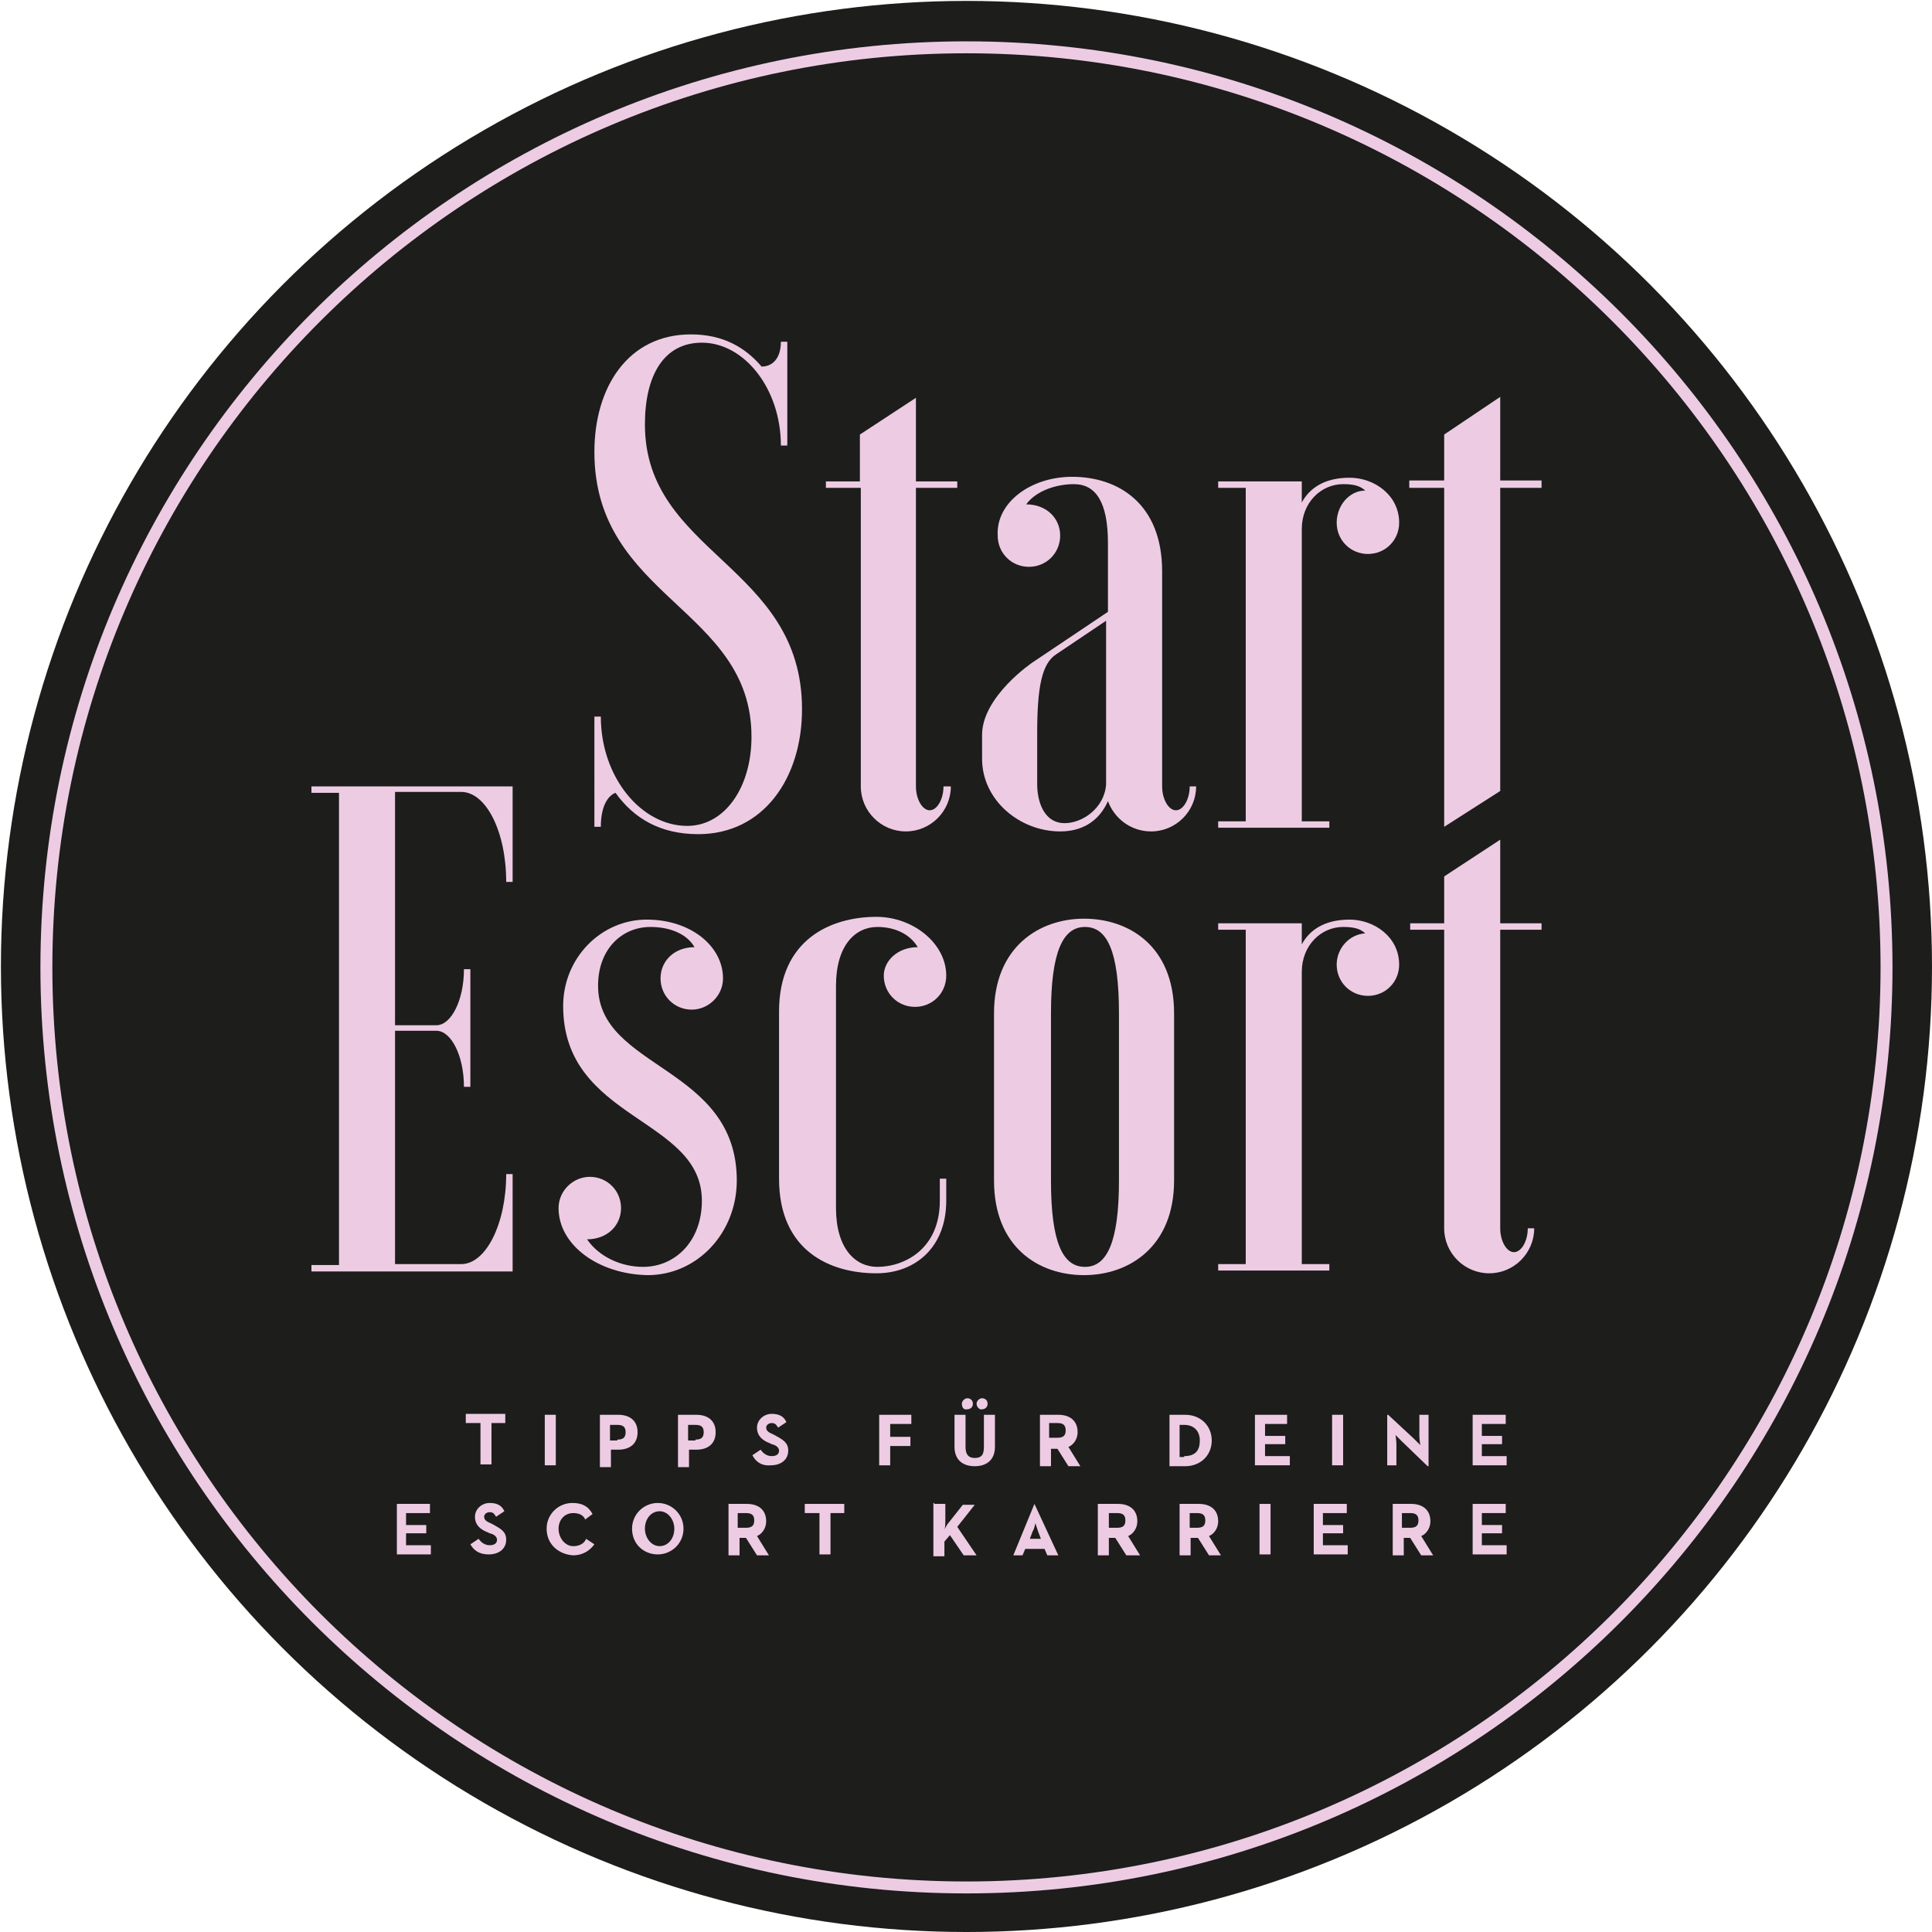 <?xml version="1.0" encoding="utf-8"?>
<!-- Generator: Adobe Illustrator 24.0.0, SVG Export Plug-In . SVG Version: 6.00 Build 0)  -->
<svg version="1.1" id="Ebene_1" xmlns="http://www.w3.org/2000/svg" xmlns:xlink="http://www.w3.org/1999/xlink" x="0px" y="0px"
	 width="280px" height="280px" viewBox="0 0 210.3 210.3" style="enable-background:new 0 0 210.3 210.3;" xml:space="preserve">
<style type="text/css">
	.st0{fill:#1D1D1B;}
	.st1{fill:#EDCCE3;}
</style>
<g>
	<circle class="st0" cx="105.2" cy="105.2" r="105.1"/>
	<path class="st1" d="M105.2,206.1c-55.6,0-100.8-45.2-100.8-100.8S49.6,4.5,105.2,4.5s100.8,45.2,100.8,100.8
		S160.7,206.1,105.2,206.1z M105.2,5.8c-54.9,0-99.5,44.6-99.5,99.5s44.6,99.5,99.5,99.5s99.5-44.6,99.5-99.5S160,5.8,105.2,5.8z"/>
	<g>
		<path class="st1" d="M52.2,154.9h-1.5v-1H55v1h-1.5v4.5h-1.2v-4.5H52.2z"/>
		<path class="st1" d="M59.3,154h1.2v5.5h-1.2V154z"/>
		<path class="st1" d="M65.3,154h2c1.2,0,2.1,0.6,2.1,1.9s-0.9,1.9-2.1,1.9h-0.8v1.9h-1.2V154z M67.2,156.7c0.6,0,0.9-0.2,0.9-0.8
			s-0.3-0.8-0.9-0.8h-0.8v1.7h0.8V156.7z"/>
		<path class="st1" d="M73.8,154h2c1.2,0,2.1,0.6,2.1,1.9s-0.9,1.9-2.1,1.9H75v1.9h-1.2V154z M75.7,156.7c0.6,0,0.9-0.2,0.9-0.8
			s-0.3-0.8-0.9-0.8h-0.8v1.7h0.8V156.7z"/>
		<path class="st1" d="M81.9,158.4l0.9-0.6c0.2,0.3,0.6,0.7,1.2,0.7c0.5,0,0.8-0.2,0.8-0.6c0-0.3-0.3-0.6-0.8-0.7l-0.2-0.1
			c-0.8-0.3-1.4-0.8-1.4-1.7c0-0.8,0.7-1.5,1.6-1.5c0.7,0,1.3,0.2,1.6,0.9l-0.9,0.6c-0.2-0.3-0.3-0.5-0.7-0.5
			c-0.3,0-0.6,0.2-0.6,0.5c0,0.3,0.2,0.5,0.7,0.7l0.2,0.1c0.9,0.5,1.5,0.8,1.5,1.7c0,1-0.8,1.6-1.9,1.6
			C82.8,159.6,82.2,159,81.9,158.4z"/>
		<path class="st1" d="M95.7,154h3.5v1h-2.3v1.4h2.2v1h-2.2v2.1h-1.2V154z"/>
		<path class="st1" d="M103.9,157.5V154h1.2v3.5c0,0.8,0.3,1.2,1,1.2s1-0.3,1-1.2V154h1.2v3.5c0,1.4-0.9,2.1-2.2,2.1
			S103.9,158.9,103.9,157.5z M104.7,152.8c0-0.3,0.3-0.6,0.6-0.6c0.3,0,0.6,0.2,0.6,0.6s-0.3,0.6-0.6,0.6
			C104.9,153.5,104.7,153.2,104.7,152.8z M106.3,152.8c0-0.3,0.3-0.6,0.6-0.6c0.3,0,0.6,0.2,0.6,0.6s-0.3,0.6-0.6,0.6
			C106.7,153.5,106.3,153.2,106.3,152.8z"/>
		<path class="st1" d="M113.1,154h2.1c1.2,0,2.1,0.6,2.1,1.9c0,0.8-0.5,1.4-1,1.6l1.3,2.1h-1.3l-1.2-1.9h-0.7v1.9h-1.2V154H113.1z
			 M115.1,156.5c0.6,0,0.9-0.2,0.9-0.8s-0.3-0.8-0.9-0.8h-0.9v1.6H115.1z"/>
		<path class="st1" d="M127.3,154h1.7c1.7,0,2.9,1.2,2.9,2.8s-1.2,2.8-2.9,2.8h-1.7C127.3,159.6,127.3,154,127.3,154z M128.9,158.5
			c1.3,0,1.7-0.7,1.7-1.7s-0.6-1.7-1.7-1.7h-0.5v3.5H128.9z"/>
		<path class="st1" d="M136.5,154h3.6v1h-2.4v1.3h2.2v0.9h-2.2v1.3h2.7v1h-3.8V154z"/>
		<path class="st1" d="M145,154h1.2v5.5H145V154z"/>
		<path class="st1" d="M152.6,156.9c-0.2-0.2-0.7-0.7-0.7-0.7s0.1,0.6,0.1,1v2.3h-1V154h0.1l2.8,2.6c0.2,0.2,0.7,0.7,0.7,0.7
			s-0.1-0.6-0.1-1v-2.3h1v5.6h-0.1L152.6,156.9z"/>
		<path class="st1" d="M160.3,154h3.6v1h-2.6v1.3h2.2v0.9h-2.2v1.3h2.7v1h-3.7L160.3,154L160.3,154z"/>
		<path class="st1" d="M43.2,163.7h3.6v1h-2.6v1.3h2.2v0.9h-2.2v1.3h2.7v1h-3.7C43.2,169.2,43.2,163.7,43.2,163.7z"/>
		<path class="st1" d="M51.2,168.1l0.9-0.6c0.2,0.3,0.6,0.7,1.2,0.7c0.5,0,0.8-0.2,0.8-0.6c0-0.3-0.3-0.6-0.8-0.7l-0.2-0.1
			c-0.8-0.3-1.4-0.8-1.4-1.7c0-0.8,0.7-1.5,1.6-1.5c0.7,0,1.3,0.2,1.6,0.9l-0.9,0.6c-0.2-0.3-0.3-0.5-0.7-0.5
			c-0.3,0-0.6,0.2-0.6,0.5c0,0.3,0.2,0.5,0.7,0.7l0.2,0.1c0.9,0.5,1.5,0.8,1.5,1.7c0,1-0.8,1.6-1.9,1.6
			C52.2,169.2,51.6,168.8,51.2,168.1z"/>
		<path class="st1" d="M59.5,166.4c0-1.6,1.3-2.8,2.8-2.8c1,0,1.7,0.3,2.2,1.2l-0.8,0.6c-0.2-0.5-0.7-0.7-1.3-0.7
			c-1,0-1.6,0.8-1.6,1.7c0,1,0.7,1.9,1.6,1.9c0.7,0,1.2-0.3,1.4-0.8l0.9,0.6c-0.5,0.7-1.3,1.2-2.3,1.2
			C60.8,169.2,59.5,168.1,59.5,166.4z"/>
		<path class="st1" d="M68.8,166.4c0-1.6,1.3-2.8,2.8-2.8s2.8,1.2,2.8,2.8s-1.3,2.8-2.8,2.8S68.8,168.1,68.8,166.4z M73.4,166.4
			c0-1-0.7-1.9-1.6-1.9c-0.9,0-1.6,0.8-1.6,1.9c0,1,0.7,1.9,1.6,1.9C72.7,168.3,73.4,167.5,73.4,166.4z"/>
		<path class="st1" d="M79.2,163.7h2.1c1.2,0,2.1,0.6,2.1,1.9c0,0.8-0.5,1.4-1,1.6l1.3,2.1h-1.3l-1.2-1.9h-0.7v1.9h-1.2v-5.6H79.2z
			 M81.2,166.3c0.6,0,0.9-0.2,0.9-0.8c0-0.6-0.3-0.8-0.9-0.8h-0.9v1.6H81.2z"/>
		<path class="st1" d="M89.1,164.7h-1.5v-1h4.3v1h-1.5v4.5h-1.2v-4.5H89.1z"/>
		<path class="st1" d="M101.7,163.7h1.2v1.9c0,0.2,0,0.7-0.1,0.9c0.1-0.2,0.3-0.6,0.5-0.8l1.5-1.9h1.3l-1.9,2.4l2.1,3.1h-1.4
			l-1.5-2.2l-0.6,0.7v1.6h-1.2v-5.8H101.7z"/>
		<path class="st1" d="M112.6,163.7L112.6,163.7l2.6,5.6H114l-0.3-0.7h-2.1l-0.3,0.7h-1L112.6,163.7z M113.3,167.5l-0.3-0.8
			c-0.1-0.3-0.3-0.9-0.3-0.9s-0.1,0.6-0.3,0.9l-0.3,0.8H113.3z"/>
		<path class="st1" d="M119.6,163.7h2.1c1.2,0,2.1,0.6,2.1,1.9c0,0.8-0.5,1.4-1,1.6l1.3,2.1h-1.5l-1.2-1.9h-0.7v1.9h-1.2v-5.6H119.6
			z M121.6,166.3c0.6,0,0.9-0.2,0.9-0.8c0-0.6-0.3-0.8-0.9-0.8h-0.9v1.6H121.6z"/>
		<path class="st1" d="M128.4,163.7h2.1c1.2,0,2.1,0.6,2.1,1.9c0,0.8-0.5,1.4-1,1.6l1.3,2.1h-1.3l-1.2-1.9h-0.8v1.9h-1.2V163.7z
			 M130.3,166.3c0.6,0,0.9-0.2,0.9-0.8c0-0.6-0.3-0.8-0.9-0.8h-0.8v1.6H130.3z"/>
		<path class="st1" d="M137.1,163.7h1.2v5.5h-1.2V163.7z"/>
		<path class="st1" d="M143,163.7h3.6v1h-2.6v1.3h2.2v0.9h-2.2v1.3h2.7v1H143L143,163.7L143,163.7z"/>
		<path class="st1" d="M151.5,163.7h2.1c1.2,0,2.1,0.6,2.1,1.9c0,0.8-0.5,1.4-1,1.6l1.3,2.1h-1.3l-1.2-1.9h-0.7v1.9h-1.2v-5.6H151.5
			z M153.5,166.3c0.6,0,0.9-0.2,0.9-0.8c0-0.6-0.3-0.8-0.9-0.8h-0.9v1.6H153.5z"/>
		<path class="st1" d="M160.3,163.7h3.6v1h-2.6v1.3h2.2v0.9h-2.2v1.3h2.7v1h-3.7L160.3,163.7L160.3,163.7z"/>
	</g>
	<g>
		<path class="st1" d="M55.8,96h-0.7c0-5.5-2.2-9.8-4.9-9.8h-7.2v25.4h4.5c1.6,0,3-2.7,3-6.1h0.7v12.8h-0.7c0-3.4-1.4-6.1-3-6.1
			h-4.5v25.4h7.2c2.7,0,4.9-4.4,4.9-9.8h0.7v10.6H33.9v-0.7h3V86.3h-3v-0.7h21.9V96z"/>
		<path class="st1" d="M60.8,131.5c0-1.9,1.6-3.4,3.4-3.4c1.9,0,3.4,1.5,3.4,3.4s-1.5,3.4-3.7,3.4c1.3,1.9,3.7,3,6.1,3
			c3.5,0,6.4-2.8,6.4-7.2c0-9.1-15.1-8.7-15.1-21.2c0-5.2,4.1-9.4,9.1-9.4c4.8,0,8.3,2.9,8.3,6.4c0,1.9-1.6,3.4-3.4,3.4
			c-1.9,0-3.4-1.5-3.4-3.4c0-1.9,1.5-3.4,3.7-3.4c-0.8-1.4-2.6-2.2-4.8-2.2c-3.1,0-5.7,2.4-5.7,6.4c0,9.1,15.1,8.7,15.1,21.2
			c0,5.7-4.3,10.3-9.7,10.3C65.1,138.7,60.8,135.5,60.8,131.5z"/>
		<path class="st1" d="M99.9,103.1c-0.9-1.5-2.6-2.2-4.4-2.2c-2.4,0-4.5,2-4.5,6.4v24.2c0,4.4,2.1,6.4,4.5,6.4
			c2.9,0,6.8-1.9,6.8-7.2v-2.4h0.7v2.4c0,5.1-3.4,7.9-7.6,7.9c-5,0-10.6-2.4-10.6-10.3v-18.2c0-7.8,5.6-10.3,10.6-10.3
			c4,0,7.6,2.9,7.6,6.4c0,1.9-1.5,3.4-3.4,3.4s-3.4-1.5-3.4-3.4C96.2,104.6,97.7,103.1,99.9,103.1z"/>
		<path class="st1" d="M108.2,110.3c0-7.2,4.9-10.3,9.8-10.3s9.8,3,9.8,10.3v18.2c0,7.2-4.9,10.3-9.8,10.3s-9.8-3-9.8-10.3V110.3z
			 M121.8,110.3c0-6.8-1.3-9.4-3.7-9.4c-2.4,0-3.7,2.7-3.7,9.4v18.2c0,6.8,1.3,9.4,3.7,9.4c2.4,0,3.7-2.7,3.7-9.4V110.3z"/>
		<path class="st1" d="M148.6,101.6c-0.6-0.6-1.5-0.7-2.4-0.7c-2.4,0-4.5,2-4.5,4.9v31.8h3v0.7h-12.1v-0.7h3v-36.4h-3v-0.7h9.1v2.3
			c0.8-1.5,2.4-2.7,5.2-2.7c2.7,0,5.4,1.9,5.4,4.9c0,1.9-1.5,3.4-3.4,3.4s-3.4-1.5-3.4-3.4C145.5,103.2,146.9,101.7,148.6,101.6z"/>
		<path class="st1" d="M167,133.7c0,2.7-2.2,4.9-4.9,4.9s-4.9-2.2-4.9-4.9v-32.5h-3.7v-0.7h3.7v-5.1l6.1-4v9.1h4.5v0.7h-4.5v32.5
			c0,1.4,0.7,2.6,1.5,2.6c0.8,0,1.5-1.2,1.5-2.6L167,133.7L167,133.7z"/>
	</g>
	<path class="st1" d="M64.6,78h0.8c0,6.6,4.4,11.9,9.4,11.9c4.1,0,7-4.2,7-9.7c0-14-17.1-15.1-17.1-31c0-7.1,3.7-12.8,10.5-12.8
		c3.5,0,5.9,1.4,7.7,3.5c1.2,0,2.1-0.9,2.1-2.7h0.7v11.3H85c0-6.2-4-11.2-8.6-11.2c-4.1,0-6.2,3.5-6.2,8.9c0,14.1,17.1,15.3,17.1,31
		c0,7.5-4.2,13.6-11.3,13.6c-4.1,0-7-1.7-9-4.5c-0.8,0.3-1.6,1.4-1.6,3.7h-0.7V78H64.6z"/>
	<path class="st1" d="M103.5,85.6c0,2.7-2.2,4.9-4.9,4.9c-2.7,0-4.9-2.2-4.9-4.9V53.1h-3.8v-0.7h3.7v-5.1l6.1-4v9.1h4.5v0.7h-4.5
		v32.5c0,1.4,0.7,2.6,1.5,2.6c0.8,0,1.5-1.2,1.5-2.6H103.5z"/>
	<path class="st1" d="M116.7,51.9c5,0,9.8,2.9,9.8,10.3v23.4c0,1.4,0.7,2.6,1.5,2.6c0.8,0,1.5-1.2,1.5-2.6h0.7
		c0,2.7-2.2,4.9-4.9,4.9c-2.2,0-4-1.4-4.7-3.3c-0.7,1.6-2.2,3.3-5.2,3.3c-4.4,0-8.5-3.4-8.5-7.9V80c0-4.2,5.5-7.9,5.5-7.9l8.2-5.5
		v-7.5c0-4.4-1.3-6.4-3.7-6.4c-1.9,0-4.1,0.7-5.2,2.2c2.2,0,3.7,1.5,3.7,3.4c0,1.9-1.5,3.4-3.4,3.4s-3.4-1.5-3.4-3.4
		C108.4,54.7,112.2,51.9,116.7,51.9z M120.5,67.5l-5.5,3.7c-1.6,1-2.1,3.6-2.1,8.6v5.6c0,1.6,0.6,4.2,3,4.2c1.9,0,4.3-1.6,4.5-4.2
		V67.5z"/>
	<path class="st1" d="M148.6,53.4c-0.6-0.6-1.5-0.7-2.4-0.7c-2.4,0-4.5,2-4.5,4.9v31.8h3v0.7h-12.1v-0.7h3V53.1h-3v-0.7h9.1v2.3
		c0.8-1.5,2.4-2.7,5.2-2.7c2.7,0,5.4,1.9,5.4,4.9c0,1.9-1.5,3.4-3.4,3.4c-1.9,0-3.4-1.5-3.4-3.4C145.5,55,146.9,53.4,148.6,53.4z"/>
	<polygon class="st1" points="157.2,90 163.3,86.1 163.3,53.1 167.8,53.1 167.8,52.3 163.3,52.3 163.3,43.2 157.2,47.3 157.2,52.3 
		153.4,52.3 153.4,53.1 157.2,53.1 	"/>
</g>
</svg>
